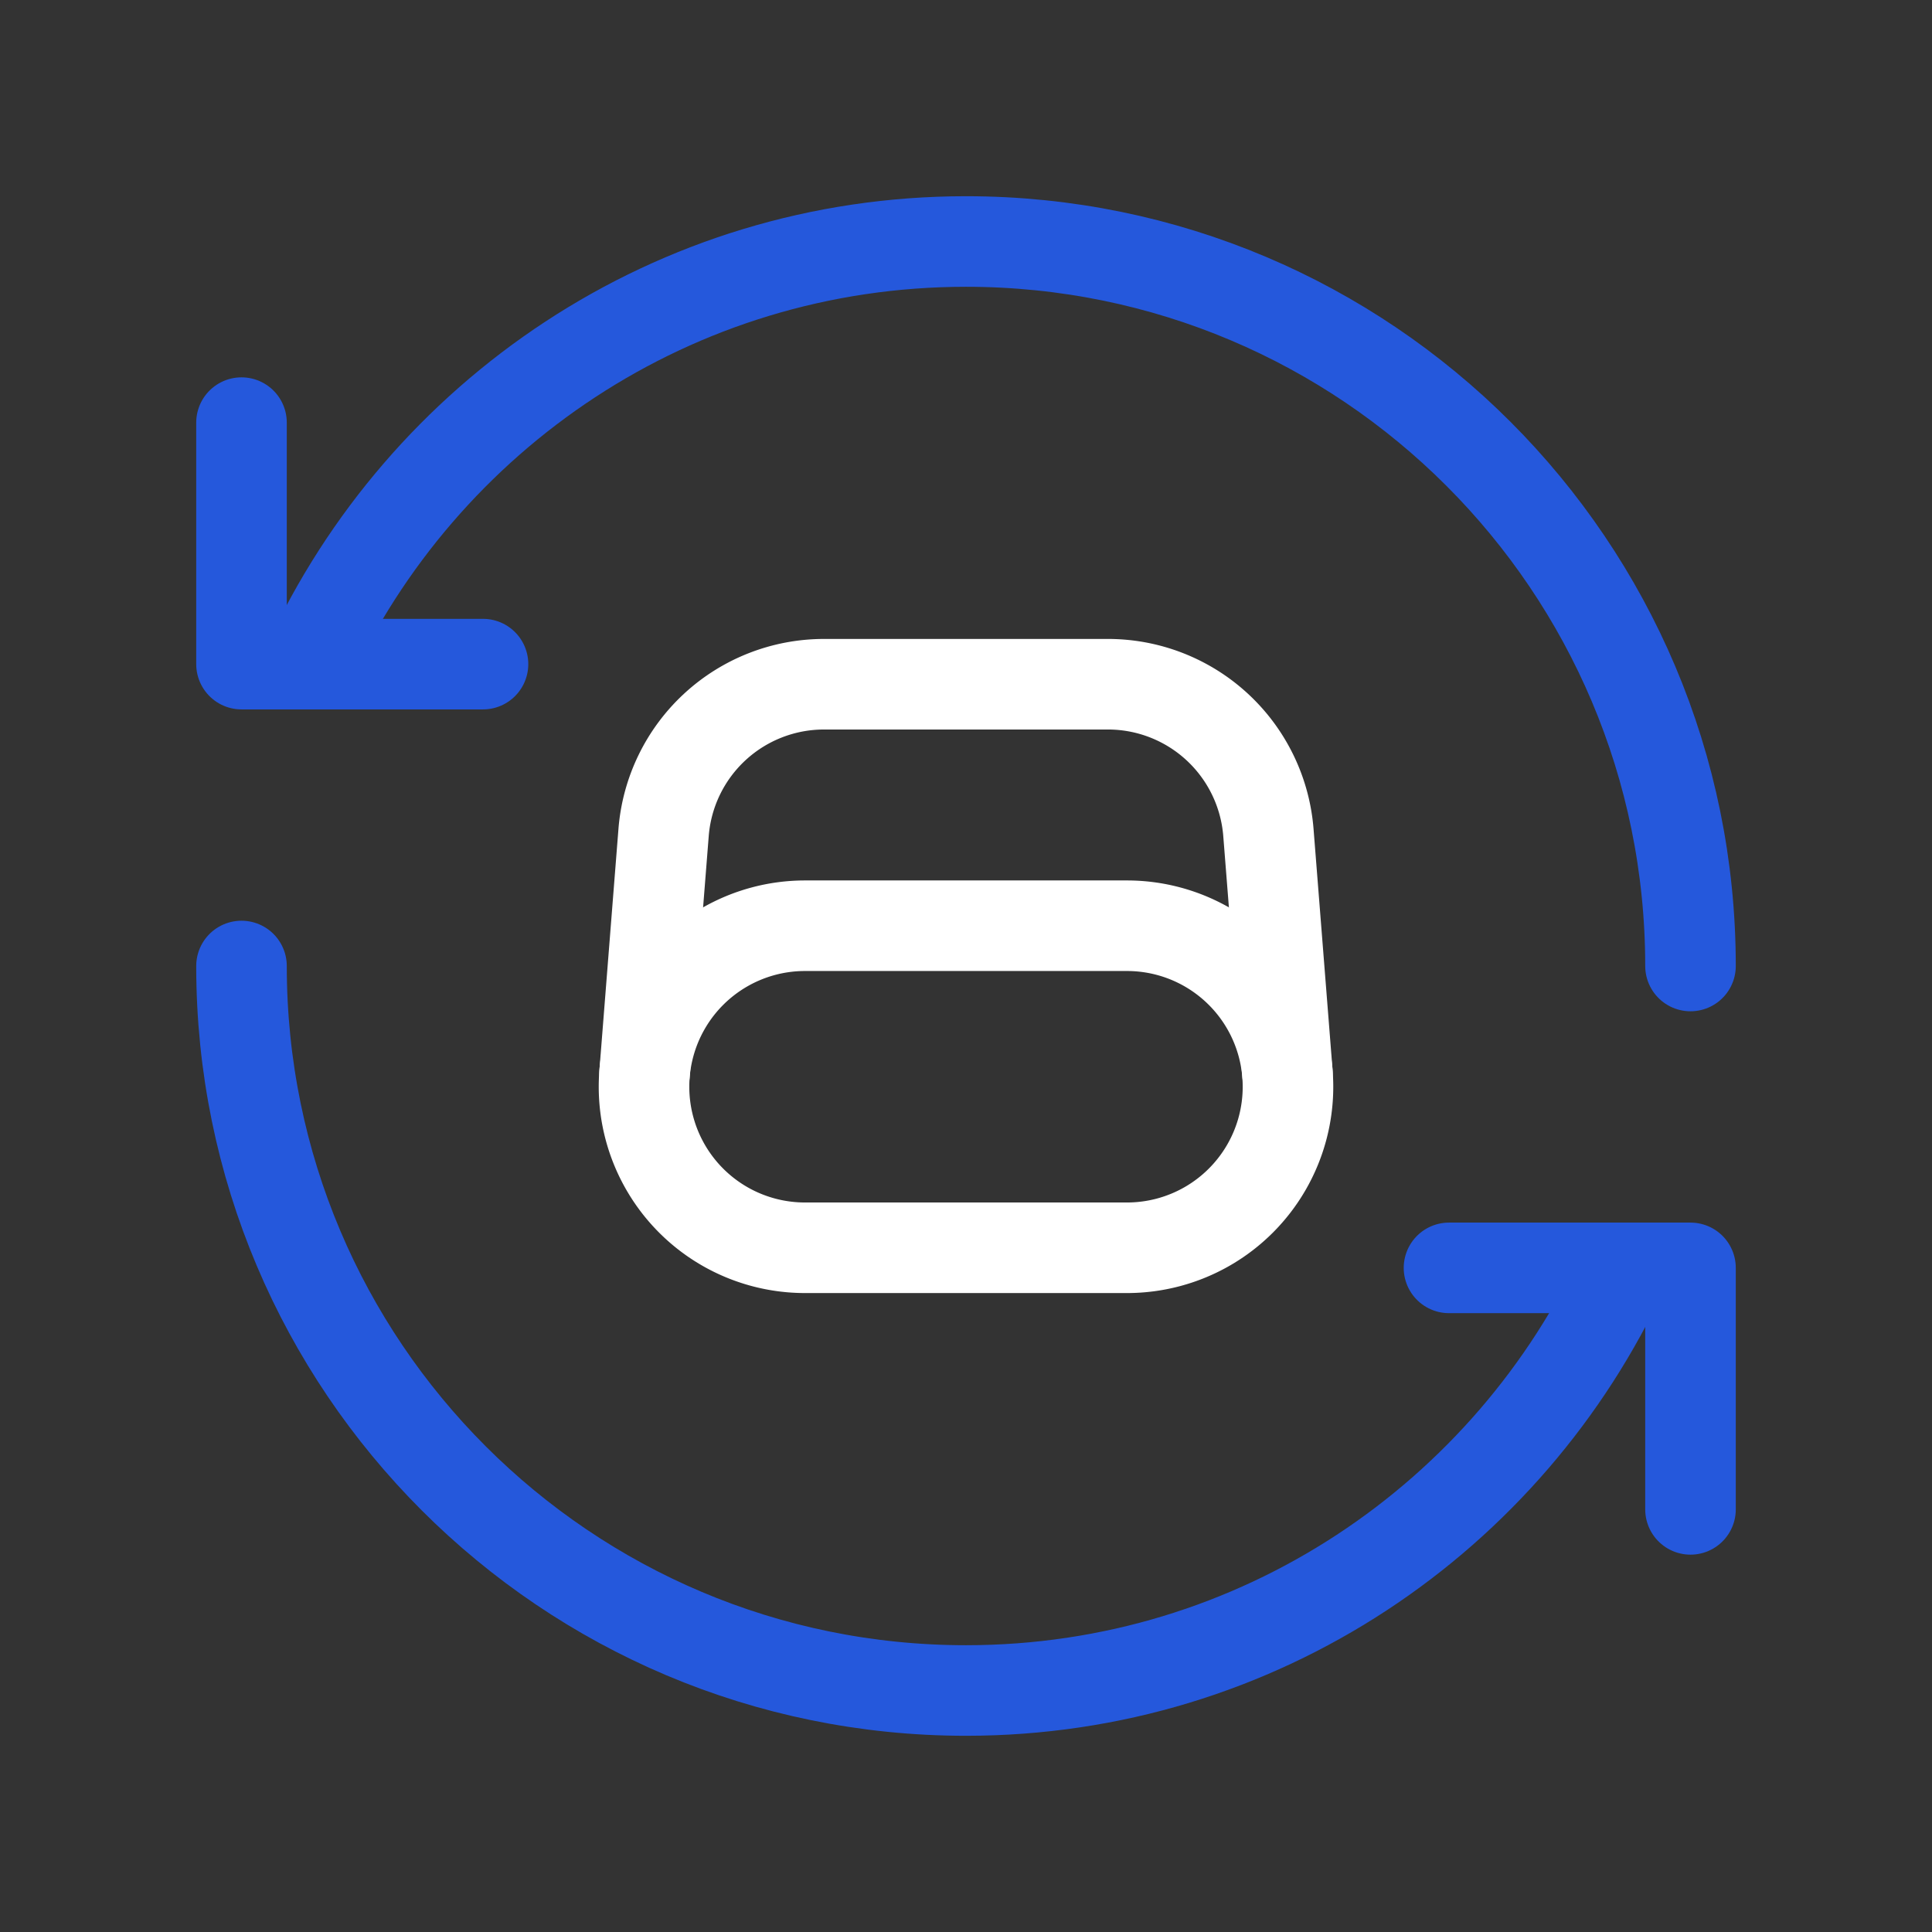 <svg width="32" height="32" fill="none" xmlns="http://www.w3.org/2000/svg"><rect width="100%" height="100%" fill="#333333" stroke="none"/><path d="M8 11H4V7" stroke="#2558DC" stroke-width="1.5" stroke-linecap="round" stroke-linejoin="round"/><path d="M28 16c0-6.628-5.372-12-12-12-4.84 0-9.001 2.872-10.899 7M24 21h4v4" stroke="#2558DC" stroke-width="1.5" stroke-linecap="round" stroke-linejoin="round"/><path d="M4 16c0 6.628 5.372 12 12 12 4.84 0 9.001-2.872 10.899-7" stroke="#2558DC" stroke-width="1.5" stroke-linecap="round" stroke-linejoin="round"/><path clip-rule="evenodd" d="M18.667 20.667h-5.334A2.666 2.666 0 0 1 10.667 18v0a2.666 2.666 0 0 1 2.666-2.667h5.334A2.666 2.666 0 0 1 21.333 18v0a2.666 2.666 0 0 1-2.666 2.667Z" stroke="#fff" stroke-width="1.5" stroke-linecap="round" stroke-linejoin="round"/><path d="m10.676 17.779.315-3.988a2.665 2.665 0 0 1 2.657-2.458h4.703a2.666 2.666 0 0 1 2.658 2.458l.315 3.988" stroke="#fff" stroke-width="1.5" stroke-linecap="round" stroke-linejoin="round"/></svg>